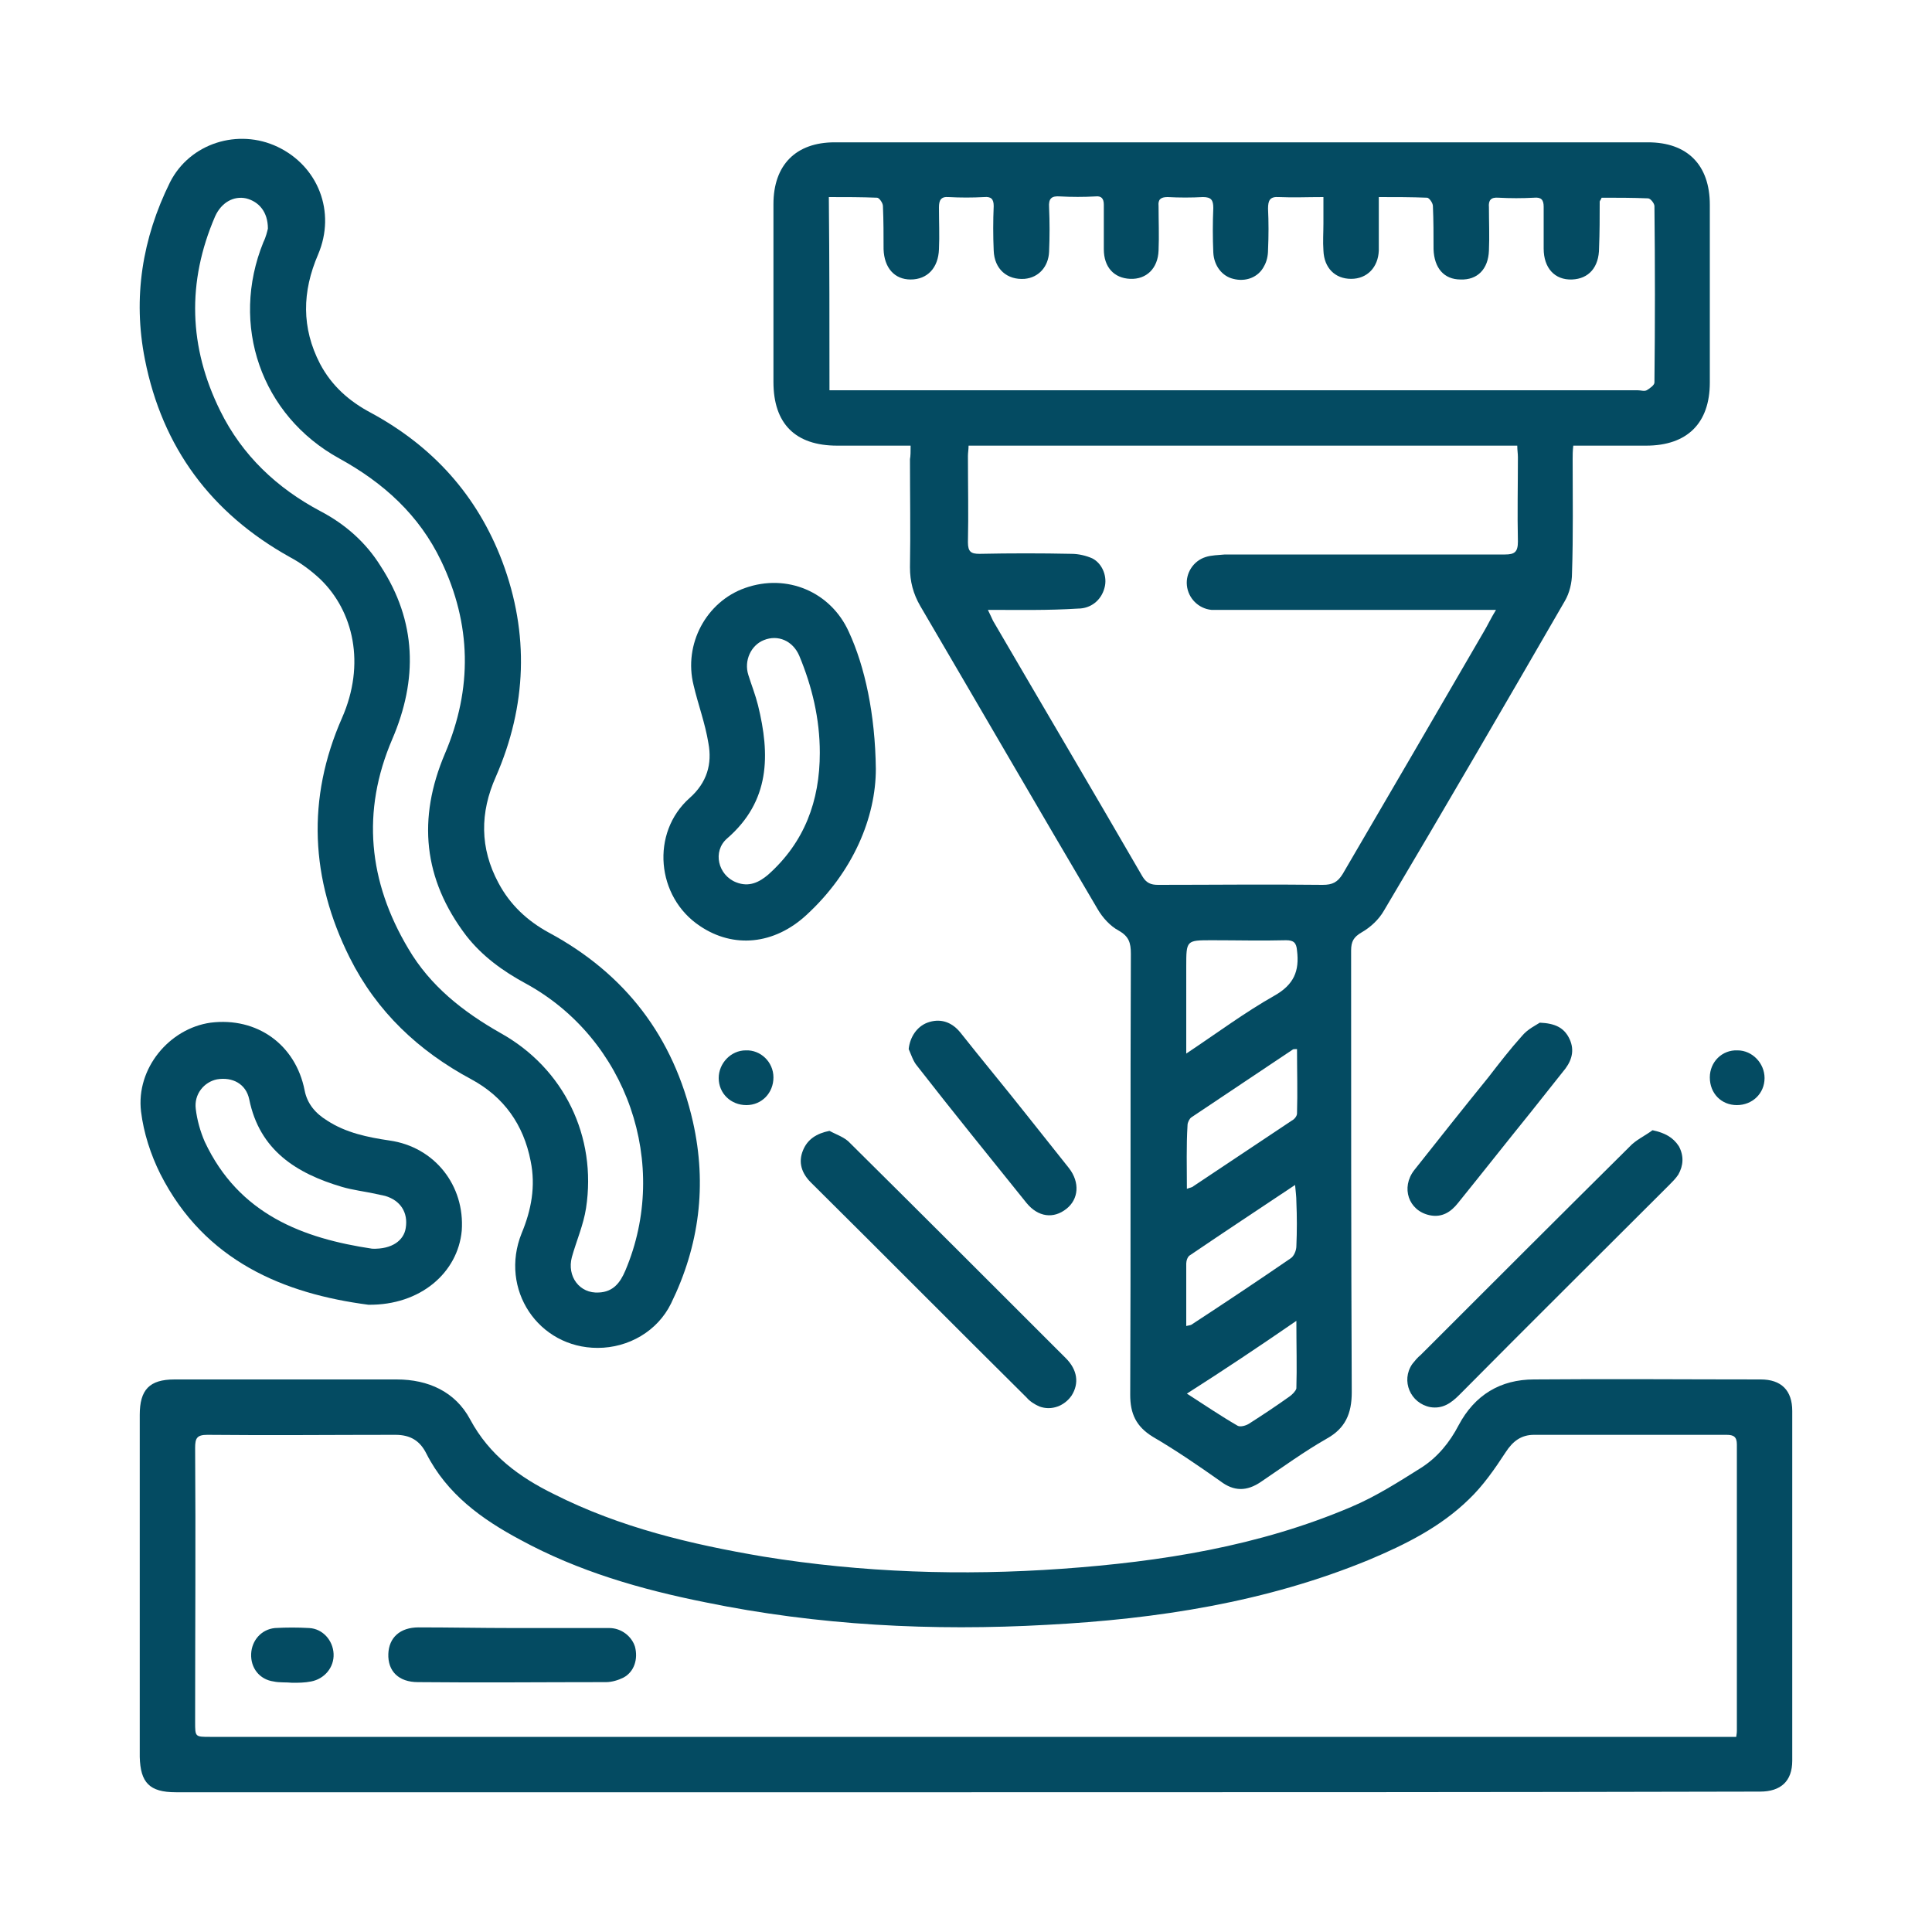 <?xml version="1.0" encoding="utf-8"?>
<!-- Generator: Adobe Illustrator 25.0.0, SVG Export Plug-In . SVG Version: 6.00 Build 0)  -->
<svg version="1.1" id="Слой_1" xmlns="http://www.w3.org/2000/svg" xmlns:xlink="http://www.w3.org/1999/xlink" x="0px" y="0px"
	 viewBox="0 0 300 300" style="enable-background:new 0 0 300 300;" xml:space="preserve">
<style type="text/css">
	.st0{display:none;fill:#98ABAF;}
	.st1{fill:#044B62;}
</style>
<g>
	<circle class="st0" cx="150" cy="150" r="211.6"/>
	<g>
		<path class="st1" d="M141.4,69.2c-4,0-7.7,0-11.4,0c-6.5,0-9.9-3.4-9.9-9.9c0-9.2,0-18.4,0-27.6c0-6.1,3.5-9.6,9.5-9.6
			c42.1,0,84.2,0,126.3,0c6.1,0,9.6,3.5,9.6,9.7c0,9.2,0,18.4,0,27.6c0,6.3-3.5,9.8-9.9,9.8c-3.7,0-7.4,0-11.3,0
			c-0.1,0.8-0.1,1.5-0.1,2.1c0,5.9,0.1,11.8-0.1,17.7c0,1.5-0.4,3.1-1.1,4.3c-9.3,16.1-18.6,32.1-28.1,48.1
			c-0.8,1.4-2.1,2.6-3.5,3.4c-1.2,0.7-1.6,1.4-1.6,2.8c0,22.9,0,45.8,0.1,68.6c0,3.3-1,5.6-3.9,7.2c-3.5,2-6.8,4.4-10.2,6.7
			c-2.2,1.5-4.2,1.5-6.3-0.1c-3.4-2.4-6.9-4.8-10.5-6.9c-2.6-1.6-3.5-3.6-3.5-6.5c0.1-22.8,0-45.6,0.1-68.5c0-1.7-0.3-2.7-1.9-3.6
			c-1.3-0.7-2.5-2-3.3-3.4c-9.2-15.6-18.3-31.3-27.5-47c-1.1-1.9-1.6-3.8-1.6-6c0.1-5.6,0-11.2,0-16.8
			C141.4,70.8,141.4,70.1,141.4,69.2z M153.4,94.7c0.4,0.8,0.6,1.3,0.8,1.7c7.7,13.2,15.5,26.4,23.2,39.7c0.6,1,1.3,1.3,2.4,1.3
			c8.5,0,17.1-0.1,25.6,0c1.5,0,2.3-0.4,3.1-1.7c7.3-12.5,14.6-25,21.9-37.6c0.6-1,1.1-2.1,1.9-3.4c-1.1,0-1.8,0-2.5,0
			c-13.3,0-26.5,0-39.8,0c-0.6,0-1.3,0-1.9,0c-2-0.2-3.6-1.8-3.8-3.8c-0.2-1.9,1-3.8,2.9-4.4c0.9-0.3,2-0.3,3-0.4
			c14.5,0,29,0,43.5,0c1.5,0,2-0.4,2-2c-0.1-4.4,0-8.7,0-13.1c0-0.6-0.1-1.1-0.1-1.8c-28.5,0-56.8,0-85.2,0c0,0.6-0.1,1.1-0.1,1.6
			c0,4.5,0.1,9,0,13.4c0,1.5,0.5,1.8,1.8,1.8c4.8-0.1,9.6-0.1,14.3,0c1.1,0,2.3,0.3,3.2,0.7c1.6,0.8,2.4,2.9,1.9,4.6
			c-0.5,1.9-2.1,3.2-4.1,3.2C162.7,94.8,158.2,94.7,153.4,94.7z M128.8,60.6c0.9,0,1.7,0,2.6,0c41,0,81.9,0,122.9,0
			c0.5,0,1,0.2,1.4,0c0.5-0.3,1.2-0.8,1.2-1.2c0.1-9.1,0.1-18.3,0-27.4c0-0.4-0.6-1.2-1-1.2c-2.4-0.1-4.8-0.1-7.2-0.1
			c-0.1,0.3-0.3,0.5-0.3,0.6c0,2.4,0,4.8-0.1,7.2c0,3-1.6,4.8-4.2,4.9c-2.7,0.1-4.4-1.8-4.4-4.8c0-2.2,0-4.4,0-6.5
			c0-1.1-0.4-1.5-1.5-1.4c-1.8,0.1-3.7,0.1-5.5,0c-1.2-0.1-1.6,0.4-1.5,1.5c0,2.2,0.1,4.5,0,6.7c-0.1,2.9-1.8,4.6-4.4,4.5
			c-2.6,0-4.1-1.8-4.2-4.7c0-2.2,0-4.5-0.1-6.7c0-0.5-0.6-1.3-0.9-1.3c-2.4-0.1-4.9-0.1-7.5-0.1c0,0.9,0,1.5,0,2.1
			c0,2.1,0,4.1,0,6.2c-0.1,2.6-1.8,4.4-4.3,4.4c-2.5,0-4.2-1.7-4.3-4.4c-0.1-1.4,0-2.8,0-4.2c0-1.3,0-2.6,0-4.1
			c-2.5,0-4.7,0.1-6.9,0c-1.4-0.1-1.7,0.5-1.7,1.8c0.1,2.1,0.1,4.2,0,6.4c0,0.9-0.2,1.8-0.6,2.5c-0.9,1.8-2.9,2.5-4.8,2
			c-1.7-0.4-3-2-3.1-4.1c-0.1-2.3-0.1-4.6,0-6.9c0-1.2-0.3-1.7-1.6-1.7c-1.8,0.1-3.7,0.1-5.5,0c-1.1,0-1.5,0.4-1.4,1.4
			c0,2.3,0.1,4.6,0,6.9c-0.1,2.8-1.9,4.5-4.4,4.4c-2.5-0.1-4.1-1.8-4.1-4.6c0-2.3,0-4.6,0-6.9c0-1-0.4-1.4-1.3-1.3
			c-1.8,0.1-3.7,0.1-5.5,0c-1.3-0.1-1.8,0.3-1.7,1.7c0.1,2.3,0.1,4.6,0,6.9c-0.1,2.3-1.6,4-3.8,4.2c-2.7,0.2-4.7-1.5-4.8-4.4
			c-0.1-2.3-0.1-4.6,0-6.9c0-1.1-0.4-1.5-1.5-1.4c-1.8,0.1-3.7,0.1-5.5,0c-1.2-0.1-1.5,0.5-1.5,1.6c0,2.2,0.1,4.4,0,6.5
			c-0.1,2.9-1.8,4.7-4.4,4.7c-2.5,0-4.1-1.8-4.2-4.7c0-2.2,0-4.5-0.1-6.7c0-0.5-0.6-1.3-0.9-1.3c-2.4-0.1-4.9-0.1-7.5-0.1
			C128.8,40.7,128.8,50.5,128.8,60.6z M184.2,163.6c4.8-3.2,9.1-6.4,13.7-9c3-1.7,3.9-3.8,3.5-7c-0.1-1.2-0.5-1.6-1.7-1.6
			c-3.8,0.1-7.7,0-11.5,0c-4,0-4,0-4,4.1C184.2,154.5,184.2,158.8,184.2,163.6z M184.2,205.9c0.4-0.1,0.6-0.1,0.8-0.2
			c5.2-3.4,10.3-6.8,15.4-10.3c0.5-0.3,0.9-1.2,0.9-1.9c0.1-2.3,0.1-4.6,0-6.9c0-0.8-0.1-1.5-0.2-2.6c-5.7,3.8-11,7.3-16.3,10.9
			c-0.4,0.2-0.6,0.9-0.6,1.3C184.2,199.4,184.2,202.6,184.2,205.9z M184.3,184.6c0.5-0.2,0.8-0.2,1-0.4c5.1-3.4,10.2-6.8,15.3-10.2
			c0.4-0.2,0.8-0.7,0.8-1.1c0.1-3.3,0-6.7,0-10c-0.4,0-0.6,0-0.7,0.1c-5.2,3.5-10.5,7-15.7,10.5c-0.3,0.2-0.6,0.8-0.6,1.2
			C184.2,178,184.3,181.2,184.3,184.6z M184.3,216.4c2.8,1.8,5.3,3.5,7.9,5c0.4,0.2,1.2,0,1.7-0.3c2.2-1.4,4.3-2.8,6.4-4.3
			c0.4-0.3,0.9-0.8,1-1.2c0.1-3.3,0-6.6,0-10.5C195.5,209.1,190.1,212.7,184.3,216.4z"/>
		<path class="st1" d="M150.1,278.3c-40.9,0-81.8,0-122.8,0c-4.1,0-5.5-1.5-5.6-5.5c0-17.7,0-35.4,0-53.1c0-3.9,1.5-5.5,5.4-5.5
			c11.5,0,23,0,34.5,0c4.9,0,9.1,1.9,11.4,6.2C76,226,80.7,229.4,86,232c10.3,5.2,21.3,7.8,32.5,9.7c15.4,2.5,30.9,3,46.4,1.9
			c15.4-1.1,30.6-3.5,44.9-9.6c3.8-1.6,7.4-3.9,10.9-6.1c2.5-1.6,4.4-3.9,5.8-6.6c2.5-4.7,6.5-7.1,11.7-7.1c11.7-0.1,23.5,0,35.2,0
			c3.2,0,4.9,1.7,4.9,4.9c0,18.1,0,36.2,0,54.3c0,3.2-1.8,4.8-5,4.8C232.3,278.3,191.2,278.3,150.1,278.3z M269.6,269.7
			c0.1-0.6,0.1-0.8,0.1-1c0-14.8,0-29.6,0-44.4c0-1.2-0.5-1.5-1.6-1.5c-10,0-19.9,0-29.9,0c-2,0-3.3,1-4.4,2.7
			c-1.7,2.6-3.5,5.2-5.7,7.3c-4.4,4.3-9.8,7-15.5,9.4c-16,6.6-32.9,9.2-50,10.1c-17.8,1-35.6,0.1-53.1-3.5c-10-2-19.7-4.8-28.7-9.7
			c-6-3.2-11.4-7.1-14.6-13.4c-1-2-2.5-2.9-4.8-2.9c-9.7,0-19.5,0.1-29.2,0c-1.6,0-1.9,0.5-1.9,2c0.1,14.2,0,28.4,0,42.6
			c0,2.3,0,2.3,2.3,2.3c78.2,0,156.5,0,234.7,0C268.1,269.7,268.8,269.7,269.6,269.7z"/>
		<path class="st1" d="M92.8,209.3c-9.2,0-15.3-9.1-11.8-17.8c1.5-3.6,2.2-7.3,1.4-11.2c-1.1-5.7-4.2-10-9.2-12.7
			c-8.2-4.4-14.7-10.5-18.9-18.9c-6.1-12.2-6.7-24.7-1.2-37.2c3.7-8.4,1.8-16.6-3.4-21.6c-1.4-1.3-3-2.5-4.7-3.4
			c-12.2-6.8-19.8-17-22.5-30.7c-1.9-9.6-0.4-18.8,3.9-27.5c3.1-6.1,10.6-8.4,16.7-5.5c6.3,3,9.1,10.1,6.3,16.7
			c-2.5,5.8-2.6,11.4,0.3,17c1.8,3.4,4.5,5.8,7.9,7.6c9.6,5.2,16.5,12.8,20.4,23.1c4.2,11.2,3.8,22.4-1,33.4
			c-2.5,5.6-2.5,11.1,0.4,16.5c1.8,3.4,4.5,5.9,7.8,7.7c11.9,6.4,19.4,16.2,22.4,29.4c2.2,9.8,1,19.2-3.4,28.2
			C102.1,206.7,97.6,209.3,92.8,209.3z M41.6,35.5c0-2.6-1.4-4.2-3.4-4.7c-1.9-0.4-3.8,0.6-4.8,2.8c-4.4,10.2-4.1,20.3,0.8,30.2
			c3.4,6.9,8.8,12,15.6,15.6c3.8,2,7,4.8,9.3,8.5c5.6,8.6,5.8,17.6,1.8,26.9c-4.8,11.2-3.7,22.1,2.5,32.5c3.4,5.8,8.5,9.8,14.3,13.1
			c9.9,5.5,15,16.1,13.3,27.2c-0.4,2.6-1.5,5.1-2.2,7.6c-0.8,3,1.2,5.7,4.2,5.5c2.2-0.1,3.3-1.5,4.1-3.4c7-16.5,0.3-36-15.5-44.6
			c-3.5-1.9-6.7-4.2-9.2-7.4c-6.7-8.8-7.6-18.2-3.3-28.3c4.3-10.1,4.1-20.1-0.6-29.9c-3.4-7.1-8.9-12.1-15.8-15.9
			c-12.2-6.7-17-20.8-11.8-33.6C41.3,36.8,41.5,35.9,41.6,35.5z"/>
		<path class="st1" d="M57.2,202.6c-13-1.7-25.4-6.7-32.3-20.3c-1.5-3-2.6-6.4-3-9.7c-0.8-6.7,4.4-12.9,10.8-13.8
			c7.2-0.9,13.2,3.4,14.6,10.5c0.4,2.1,1.7,3.6,3.5,4.7c2.9,1.9,6.3,2.6,9.7,3.1c7,1,11.7,7,11.2,14
			C71.1,197.6,65.3,202.7,57.2,202.6z M57.8,193.9c3.1,0.1,4.9-1.3,5.2-3.2c0.4-2.4-0.8-4.3-3.2-5c-0.5-0.1-0.9-0.2-1.4-0.3
			c-1.8-0.4-3.6-0.6-5.3-1.1c-7.1-2.1-12.8-5.7-14.4-13.6c-0.5-2.4-2.6-3.5-5-3.1c-2,0.4-3.6,2.3-3.3,4.6c0.2,1.7,0.7,3.5,1.4,5.1
			C37.1,188.6,47.1,192.3,57.8,193.9z"/>
		<path class="st1" d="M136,119.4c0,7.5-3.5,16-10.8,22.7c-5,4.6-11.3,5.2-16.5,1.7c-6.8-4.5-7.7-14.5-1.6-19.9
			c2.7-2.4,3.5-5.3,2.9-8.5c-0.5-3.1-1.6-6-2.3-9c-1.6-6.4,2-13,8-15.1c6.5-2.3,13.3,0.6,16.1,6.8
			C134.3,103.5,135.9,110.9,136,119.4z M127.3,116.9c0-5.3-1.2-10.3-3.2-15.1c-1-2.3-3.3-3.3-5.5-2.4c-2,0.8-3.1,3.2-2.4,5.4
			c0.5,1.6,1.1,3.1,1.5,4.7c1.9,7.7,1.9,14.9-4.8,20.7c-2.3,2-1.4,5.7,1.4,6.8c2,0.8,3.6,0,5-1.2
			C124.9,130.8,127.3,124.4,127.3,116.9z"/>
		<path class="st1" d="M256.6,175.5c1.9,0.4,3.2,1.1,4.1,2.5c0.8,1.5,0.7,3-0.1,4.4c-0.4,0.6-0.9,1.1-1.4,1.6
			c-10.9,10.9-21.8,21.7-32.6,32.6c-1.3,1.3-2.6,2.2-4.5,1.9c-3.1-0.6-4.6-4.1-2.8-6.7c0.4-0.5,0.8-1,1.3-1.4
			c10.8-10.8,21.6-21.6,32.4-32.3C254,177,255.4,176.4,256.6,175.5z"/>
		<path class="st1" d="M128.8,175.6c1.1,0.6,2.4,1,3.2,1.9c11.2,11.1,22.4,22.3,33.5,33.4c1.8,1.8,2.1,3.9,0.9,5.8
			c-1.1,1.6-3.1,2.4-5,1.7c-0.7-0.3-1.5-0.8-2-1.4c-11.2-11.1-22.3-22.3-33.5-33.4c-1.4-1.4-2-3.1-1.2-5
			C125.4,176.9,126.8,176,128.8,175.6z"/>
		<path class="st1" d="M141.1,162.9c0.2-1.9,1.3-3.5,2.9-4.1c1.9-0.7,3.7-0.2,5.1,1.5c3.4,4.3,6.9,8.5,10.3,12.8
			c2.2,2.8,4.4,5.5,6.6,8.3c1.7,2.2,1.5,4.8-0.4,6.3c-2,1.6-4.4,1.3-6.2-0.9c-5.7-7.1-11.4-14.1-17-21.3
			C141.8,164.8,141.5,163.8,141.1,162.9z"/>
		<path class="st1" d="M239.1,158.8c2.4,0.1,3.7,0.8,4.5,2.3c0.9,1.7,0.6,3.3-0.5,4.8c-1.8,2.3-3.6,4.5-5.4,6.8
			c-3.8,4.7-7.5,9.4-11.3,14.1c-1.1,1.4-2.5,2.3-4.4,1.9c-3.3-0.7-4.5-4.3-2.4-7c3.8-4.8,7.6-9.6,11.5-14.4c1.7-2.2,3.4-4.4,5.2-6.4
			C237.2,159.8,238.5,159.2,239.1,158.8z"/>
		<path class="st1" d="M120.1,167.3c0,2.4-1.8,4.3-4.2,4.3c-2.4,0-4.3-1.8-4.3-4.2c0-2.3,1.9-4.3,4.2-4.3
			C118.1,163,120.1,164.9,120.1,167.3z"/>
		<path class="st1" d="M269.7,171.6c-2.4,0-4.2-1.8-4.2-4.3c0-2.4,1.9-4.3,4.3-4.2c2.3,0,4.2,2,4.2,4.3
			C274,169.8,272.1,171.6,269.7,171.6z"/>
		<path class="st1" d="M79.6,252.8c5,0,10,0,15,0c1.9,0,3.5,1.3,4,2.9c0.5,1.9-0.1,3.9-1.8,4.8c-0.8,0.4-1.8,0.7-2.7,0.7
			c-9.7,0-19.4,0.1-29.2,0c-3,0-4.7-1.7-4.6-4.4c0.1-2.5,1.8-4.1,4.7-4.1C69.9,252.7,74.7,252.8,79.6,252.8
			C79.6,252.8,79.6,252.8,79.6,252.8z"/>
		<path class="st1" d="M45.4,261.3c-1-0.1-2,0-2.9-0.2c-2.2-0.3-3.6-2.1-3.5-4.3c0.1-2.1,1.6-3.8,3.7-4c1.8-0.1,3.5-0.1,5.3,0
			c2.1,0.1,3.7,1.9,3.8,4c0.1,2.1-1.4,3.9-3.5,4.3C47.3,261.3,46.3,261.3,45.4,261.3z"/>
	</g>
</g>
</svg>
